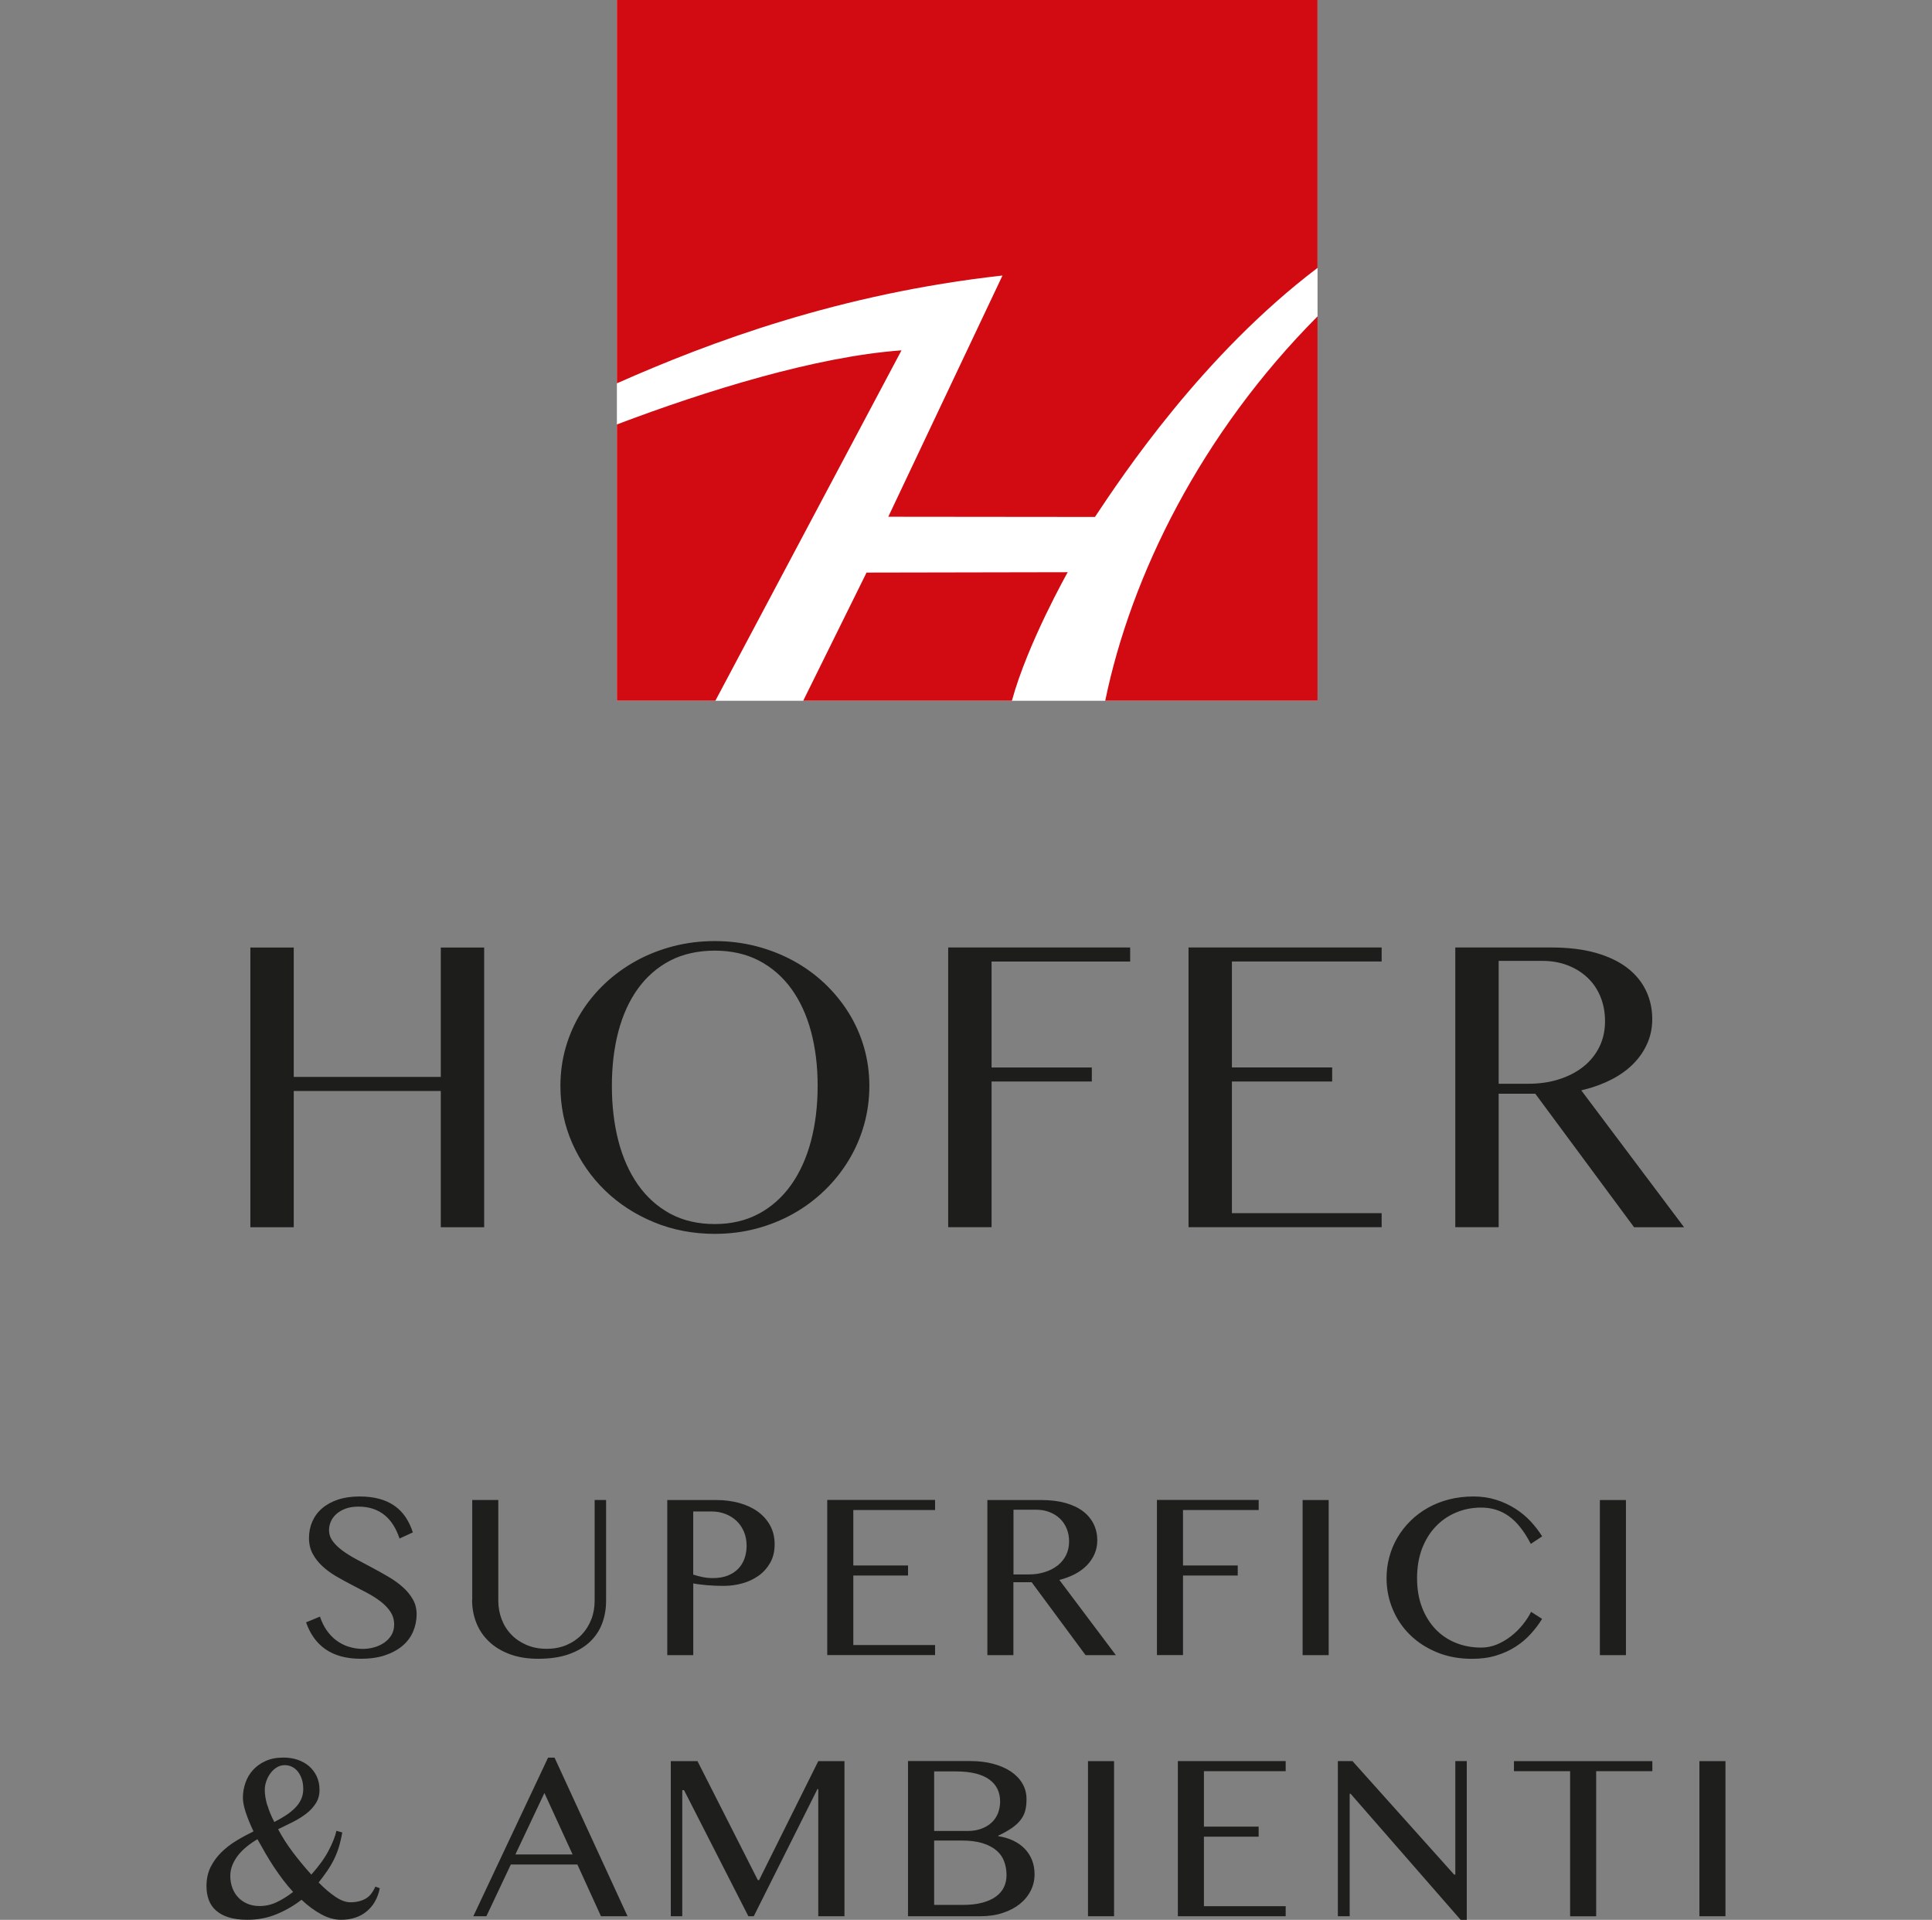 <?xml version="1.0" encoding="UTF-8"?>
<svg xmlns="http://www.w3.org/2000/svg" id="Layer_1" viewBox="0 0 461 458.01">
  <rect x="0" y="0" width="461" height="458.01" fill="#808080" stroke="none"/>
  <defs>
    <style>.cls-1{fill:#1d1d1b;}.cls-2{fill:#d20a11;}.cls-3{fill:#fff;}.cls-4{fill:#1e1e1c;}</style>
  </defs>
  <rect class="cls-3" x="147.2" y="0" width="167.18" height="167.18"></rect>
  <path class="cls-2" d="M263.72,167.18h50.67v-91.71c-27.82,27.97-44.51,61.82-50.67,91.71M191.67,167.18h49.78c3.73-13.69,13.32-30.67,13.32-30.67l-48,.09-15.11,30.57ZM147.2,101.26v65.92h23.49l44.42-83.6c-20.42,1.47-46.77,9.67-67.91,17.68M314.38,63.89V0h-167.18v91.45c22.16-9.83,53.12-21.4,92.01-25.72l-27.25,57.55,49.31.05c6.61-9.95,25.67-38.62,53.12-59.43"></path>
  <path class="cls-1" d="M105.18,292.78v-32.51h-35.09v32.51h-10.35v-66.73h10.35v30.87h35.09v-30.87h10.35v66.73h-10.35ZM181.1,289.54c3.04-1.65,5.64-3.98,7.72-6.93,2.07-2.93,3.65-6.45,4.7-10.44,1.05-3.98,1.58-8.39,1.58-13.12s-.53-9.05-1.58-12.96c-1.05-3.93-2.64-7.37-4.71-10.22-2.08-2.86-4.68-5.12-7.72-6.7-3.04-1.58-6.59-2.38-10.54-2.38s-7.6.8-10.64,2.38c-3.04,1.58-5.63,3.84-7.7,6.7-2.06,2.85-3.62,6.29-4.66,10.22-1.03,3.91-1.55,8.27-1.55,12.96s.52,9.14,1.55,13.11c1.03,4,2.6,7.51,4.65,10.44,2.07,2.95,4.65,5.28,7.69,6.93,3.04,1.65,6.63,2.49,10.65,2.49s7.5-.84,10.55-2.49M196.77,283.98c-2.21,2.14-4.71,4.01-7.43,5.54-2.73,1.54-5.7,2.74-8.85,3.58-3.15.84-6.49,1.26-9.93,1.26-5.15,0-10.03-.93-14.5-2.77-4.47-1.84-8.4-4.39-11.69-7.58-3.29-3.19-5.92-6.97-7.81-11.24-1.89-4.26-2.84-8.87-2.84-13.72,0-3.17.43-6.27,1.28-9.21.85-2.94,2.08-5.72,3.65-8.25,1.57-2.54,3.49-4.88,5.71-6.97,2.22-2.09,4.73-3.9,7.43-5.39,2.71-1.49,5.68-2.66,8.82-3.48s6.49-1.24,9.94-1.24,6.79.42,9.94,1.24c3.15.82,6.12,1.99,8.85,3.48,2.72,1.49,5.22,3.3,7.43,5.39,2.21,2.09,4.13,4.44,5.72,6.98,1.58,2.54,2.82,5.31,3.67,8.25.85,2.94,1.28,6.04,1.28,9.21s-.43,6.35-1.28,9.34c-.85,2.99-2.09,5.83-3.67,8.43-1.59,2.61-3.51,5.02-5.72,7.15M260.52,254.67h-23.92v-25.28h33.07v-3.35h-43.42v66.73h10.35v-34.76h23.92v-3.35ZM329.68,229.39v-3.35h-46.08v66.73h46.08v-3.35h-35.73v-31.41h23.92v-3.35h-23.92v-25.28h35.73ZM364.72,258.55c2.6,0,5.03-.35,7.24-1.05,2.21-.7,4.16-1.7,5.79-2.98,1.64-1.29,2.93-2.87,3.85-4.7.92-1.84,1.38-3.93,1.38-6.21,0-2.1-.37-4.06-1.09-5.82-.72-1.77-1.76-3.3-3.09-4.55-1.32-1.25-2.91-2.24-4.72-2.94-1.81-.7-3.81-1.06-5.94-1.06h-10.54v29.31h7.12ZM366.36,260.93h-8.76v31.84h-10.35v-66.73h22.99c3.99,0,7.53.43,10.54,1.28,2.99.85,5.51,2.05,7.49,3.57,1.97,1.51,3.47,3.33,4.47,5.41,1,2.08,1.51,4.39,1.51,6.85,0,2.03-.39,3.96-1.16,5.72-.77,1.77-1.87,3.4-3.27,4.83-1.4,1.44-3.12,2.69-5.11,3.74-2,1.05-4.23,1.89-6.63,2.49l-.77.19,24.53,32.66h-11.93l-23.56-31.84Z"></path>
  <path class="cls-4" d="M405.5,457.15h6.22v-37h-6.22v37h0ZM361.25,420.15v2.4h13.4v34.61h6.22v-34.61h13.4v-2.4h-33.01ZM319.23,457.15h2.82v-29.22h.22l26.26,30.08h1.46v-37.87h-2.73v27.08h-.28l-24.26-27.08h-3.49v37h.01ZM281.05,420.15v37h25.73v-2.4h-19.51v-16.58h13.06v-2.4h-13.06v-13.23h19.51v-2.4s-25.73,0-25.73,0ZM259.61,457.15h6.22v-37h-6.22v37h0ZM222.89,439.09h6.54c1.99,0,3.67.21,5.04.64s2.47,1.01,3.32,1.75c.85.73,1.46,1.6,1.82,2.61.38,1.01.56,2.09.56,3.27,0,1.05-.21,2-.63,2.88-.42.87-1.06,1.62-1.93,2.24-.87.63-1.96,1.11-3.29,1.46-1.33.35-2.9.51-4.7.51h-6.72v-15.35h0ZM222.89,422.6h5.13c1.86,0,3.46.17,4.79.5,1.33.34,2.43.82,3.29,1.46.86.64,1.5,1.39,1.92,2.27.41.88.62,1.86.62,2.94,0,1.01-.18,1.94-.51,2.81-.35.87-.85,1.61-1.52,2.23-.67.63-1.49,1.11-2.46,1.47-.96.36-2.07.53-3.32.53h-7.93v-14.2h0ZM216.67,457.15h17.27c1.97,0,3.75-.26,5.34-.79,1.59-.52,2.95-1.24,4.07-2.14,1.12-.9,1.99-1.96,2.6-3.18.61-1.21.91-2.52.91-3.92,0-1.23-.21-2.36-.62-3.39-.41-1.03-1-1.94-1.75-2.7-.75-.78-1.67-1.41-2.72-1.92-1.06-.5-2.25-.86-3.57-1.06v-.12c1.32-.63,2.42-1.25,3.28-1.85.87-.61,1.56-1.25,2.07-1.93.52-.68.88-1.41,1.09-2.22.21-.8.3-1.71.3-2.73,0-1.34-.32-2.57-.97-3.69-.65-1.12-1.57-2.07-2.74-2.87-1.18-.8-2.6-1.41-4.24-1.85-1.64-.44-3.46-.66-5.43-.66h-14.9v37h.01,0ZM160.03,457.15h2.77v-30.08h.42l15.35,30.08h1.29l15.19-30.33h.2v30.33h6.25v-37h-6.25l-14.12,28.38h-.3l-14.4-28.38h-6.37v37h-.02ZM129.91,427.76l6.72,14.65h-13.65l6.92-14.65ZM130.78,419.31l-17.84,37.84h3.12l5.83-12.34h15.88l5.63,12.34h6.34l-17.42-37.84h-1.56.01ZM80.27,436.81c-.3,1.32-.91,2.87-1.83,4.63-.92,1.77-2.3,3.7-4.15,5.78-1.58-1.75-3.06-3.53-4.42-5.34-1.37-1.81-2.53-3.64-3.51-5.49,1.21-.58,2.41-1.16,3.59-1.76s2.24-1.26,3.16-1.98c.93-.72,1.69-1.54,2.26-2.46.58-.91.87-1.97.87-3.18s-.23-2.29-.68-3.26c-.46-.95-1.08-1.77-1.85-2.43-.79-.66-1.7-1.16-2.74-1.51-1.05-.35-2.17-.51-3.36-.51-1.6,0-3.01.27-4.21.81-1.2.53-2.22,1.26-3.03,2.15-.81.89-1.41,1.92-1.81,3.07s-.6,2.35-.6,3.57c0,.95.23,2.12.68,3.49.45,1.37,1.08,2.88,1.85,4.52-1.41.69-2.79,1.43-4.13,2.25-1.34.81-2.53,1.74-3.58,2.78s-1.9,2.22-2.55,3.53c-.64,1.31-.96,2.82-.96,4.5,0,1.19.18,2.28.54,3.27s.93,1.83,1.72,2.53c.79.71,1.79,1.26,3.02,1.64s2.71.59,4.46.59c2.49,0,4.82-.44,6.97-1.33,2.15-.88,4.14-2.03,5.96-3.45,1.55,1.45,3.12,2.61,4.73,3.48,1.61.87,3.17,1.3,4.7,1.3,1.19,0,2.29-.16,3.32-.49,1.03-.32,1.94-.81,2.73-1.46.8-.64,1.48-1.42,2.02-2.36s.94-2,1.18-3.22l-1.06-.39c-.6,1.39-1.38,2.37-2.37,2.91-.98.54-2.18.83-3.57.83-1.08,0-2.25-.42-3.53-1.27-1.28-.85-2.63-2-4.06-3.45.76-.96,1.45-1.89,2.05-2.77.61-.88,1.13-1.77,1.59-2.69.45-.92.85-1.91,1.17-2.94.32-1.05.6-2.22.83-3.54l-1.39-.39-.03.02ZM63.78,430.69c-.4-1.34-.6-2.57-.6-3.69,0-.69.12-1.38.37-2.08.24-.7.58-1.33,1-1.9.42-.57.92-1.03,1.5-1.38.58-.36,1.2-.53,1.9-.53.62,0,1.18.13,1.72.39.53.26,1,.64,1.39,1.13s.71,1.09.95,1.79c.23.7.35,1.49.35,2.39s-.18,1.75-.53,2.49c-.36.75-.84,1.45-1.47,2.06-.63.63-1.35,1.2-2.19,1.75-.84.54-1.74,1.06-2.71,1.56-.7-1.32-1.26-2.65-1.65-3.99M63.28,442.04c.64,1.11,1.32,2.2,2.02,3.27.71,1.07,1.45,2.12,2.22,3.14s1.58,1.99,2.42,2.9c-1.2.95-2.48,1.75-3.81,2.4-1.33.65-2.73.97-4.2.97-1.08,0-2.05-.19-2.92-.56-.87-.38-1.59-.88-2.19-1.52-.6-.64-1.06-1.4-1.38-2.27-.32-.87-.49-1.81-.49-2.82,0-.89.16-1.75.49-2.57.32-.82.78-1.59,1.35-2.34.58-.73,1.26-1.42,2.05-2.07.8-.65,1.65-1.25,2.59-1.79.6,1.06,1.21,2.15,1.85,3.25"></path>
  <path class="cls-4" d="M381.75,394.86h6.22v-37h-6.22v37ZM339.31,369.47c.8-2.07,1.87-3.83,3.27-5.29,1.38-1.46,3.01-2.57,4.87-3.35s3.86-1.17,6-1.17c2.49,0,4.69.69,6.62,2.08,1.92,1.38,3.64,3.58,5.2,6.58l2.7-1.79c-.76-1.25-1.68-2.44-2.74-3.58-1.07-1.14-2.28-2.16-3.66-3.03-1.37-.87-2.88-1.58-4.55-2.11-1.67-.53-3.49-.8-5.46-.8s-4.01.24-5.83.71c-1.82.47-3.5,1.14-5.04,2.01-1.54.87-2.91,1.9-4.13,3.1-1.21,1.2-2.25,2.52-3.1,3.96-.85,1.45-1.5,2.99-1.94,4.63-.45,1.64-.67,3.33-.67,5.07,0,2.61.49,5.08,1.47,7.42.97,2.34,2.36,4.38,4.15,6.13,1.78,1.75,3.93,3.13,6.43,4.16,2.5,1.03,5.29,1.54,8.36,1.54,2.13,0,4.04-.26,5.76-.79,1.72-.52,3.27-1.23,4.63-2.11,1.37-.88,2.58-1.9,3.61-3.05,1.04-1.14,1.95-2.34,2.7-3.58l-2.62-1.68c-.52,1.04-1.19,2.07-2.01,3.08-.82,1.02-1.75,1.93-2.78,2.73-1.04.81-2.16,1.47-3.36,1.97-1.2.5-2.46.75-3.77.75-2.18,0-4.2-.38-6.05-1.13-1.86-.75-3.48-1.84-4.84-3.27s-2.44-3.16-3.23-5.22c-.79-2.05-1.17-4.38-1.17-6.97s.4-4.94,1.18-7.02M310.82,394.86h6.22v-37h-6.22v37ZM276.06,357.85v37h6.22v-18.98h13.06v-2.4h-13.06v-13.23h18.06v-2.4s-24.28,0-24.28,0ZM241.81,360.17h5.47c1.13,0,2.18.19,3.14.56.96.38,1.79.89,2.48,1.55.7.66,1.24,1.46,1.62,2.39.38.93.58,1.95.58,3.07,0,1.2-.24,2.29-.72,3.27-.48.96-1.16,1.79-2.02,2.47-.87.68-1.89,1.2-3.07,1.57-1.18.38-2.47.56-3.86.56h-3.6v-15.44h-.01ZM235.59,394.86h6.22v-17.39h4.36l12.86,17.39h7.23l-13.48-17.94c1.34-.34,2.57-.8,3.69-1.38s2.07-1.29,2.86-2.09c.79-.81,1.4-1.72,1.84-2.72.44-1.01.66-2.08.66-3.24,0-1.39-.28-2.68-.85-3.86-.57-1.18-1.41-2.2-2.52-3.06-1.12-.86-2.51-1.52-4.19-2-1.68-.47-3.62-.71-5.83-.71h-12.84v37h0ZM197.39,357.85v37h25.73v-2.4h-19.51v-16.58h13.06v-2.4h-13.06v-13.23h19.51v-2.4s-25.73,0-25.73,0ZM165.43,360.59h4.41c1.15,0,2.24.2,3.25.59,1.02.39,1.9.94,2.65,1.65.75.71,1.34,1.58,1.77,2.58.43,1.01.64,2.13.64,3.37,0,1.06-.17,2.06-.49,3-.32.94-.83,1.76-1.5,2.46-.67.7-1.51,1.25-2.51,1.64-1.01.4-2.18.6-3.52.6-.84,0-1.65-.07-2.46-.24-.8-.16-1.55-.36-2.26-.6v-15.07s.03.02.03.02ZM159.2,394.86h6.22v-17.11c.36.07.81.15,1.37.22.57.07,1.16.14,1.81.2.65.05,1.33.09,2.04.13.7.03,1.38.04,2.04.04,1.51,0,2.99-.2,4.44-.6,1.46-.4,2.74-1.01,3.9-1.83,1.14-.82,2.06-1.85,2.77-3.1.7-1.25,1.05-2.7,1.05-4.38s-.36-3.19-1.08-4.5c-.71-1.31-1.71-2.42-2.95-3.32-1.26-.9-2.73-1.58-4.42-2.05-1.7-.46-3.51-.7-5.45-.7h-11.72v37h-.02ZM112.65,381.72c0,1.94.34,3.75,1.02,5.46s1.69,3.18,3.02,4.45c1.33,1.27,2.97,2.26,4.94,3,1.96.73,4.22,1.1,6.77,1.1,2.87,0,5.32-.37,7.37-1.1,2.04-.73,3.73-1.73,5.04-2.99,1.31-1.26,2.27-2.72,2.89-4.4.62-1.68.92-3.46.92-5.36v-24.03h-2.73v24.03c0,1.58-.26,3.07-.8,4.45-.53,1.38-1.3,2.6-2.28,3.64-1,1.04-2.2,1.86-3.61,2.47s-3.01.91-4.78.91-3.33-.3-4.76-.91c-1.42-.61-2.64-1.42-3.64-2.47-1.01-1.04-1.78-2.25-2.31-3.64-.53-1.38-.81-2.87-.81-4.45v-24.03h-6.22v23.86h-.02ZM83.15,392.85c-1.07-.36-2.04-.86-2.92-1.52-.88-.66-1.64-1.47-2.3-2.42s-1.18-2.03-1.58-3.24l-3.32,1.37c.48,1.38,1.11,2.6,1.87,3.68.76,1.07,1.68,1.98,2.74,2.72s2.3,1.31,3.7,1.7c1.39.39,2.99.59,4.78.59,2.2,0,4.12-.28,5.78-.84,1.65-.56,3.04-1.32,4.16-2.27,1.12-.96,1.96-2.08,2.51-3.37s.84-2.67.84-4.15c0-1.3-.29-2.48-.89-3.53-.6-1.05-1.38-2.02-2.37-2.9-.98-.88-2.11-1.7-3.36-2.44-1.26-.74-2.53-1.46-3.83-2.15s-2.58-1.37-3.83-2.04c-1.26-.67-2.38-1.36-3.36-2.08-.98-.71-1.78-1.48-2.37-2.28-.6-.81-.89-1.7-.89-2.66,0-.69.15-1.36.43-2.02.28-.66.72-1.26,1.31-1.79s1.32-.96,2.19-1.29c.88-.32,1.9-.49,3.07-.49,1.32,0,2.5.18,3.56.54,1.05.37,1.98.88,2.78,1.55.8.67,1.49,1.48,2.06,2.41.58.94,1.05,1.98,1.42,3.11l3.18-1.46c-.45-1.39-1.04-2.62-1.76-3.69-.72-1.06-1.61-1.96-2.65-2.68-1.04-.72-2.25-1.28-3.62-1.64-1.37-.37-2.94-.56-4.69-.56-1.94,0-3.66.25-5.15.75s-2.75,1.19-3.78,2.08c-1.03.88-1.8,1.93-2.33,3.14-.53,1.2-.8,2.52-.8,3.94s.29,2.66.88,3.75c.59,1.09,1.35,2.07,2.3,2.95s2.03,1.69,3.25,2.4,2.46,1.4,3.73,2.05,2.5,1.3,3.73,1.95c1.21.65,2.3,1.34,3.25,2.08.95.73,1.72,1.54,2.3,2.43.59.88.88,1.9.88,3.03,0,.95-.21,1.78-.64,2.5-.43.71-1,1.32-1.7,1.81-.71.49-1.51.87-2.4,1.12-.89.25-1.8.38-2.71.38-1.2,0-2.35-.18-3.41-.53"></path>
</svg>
